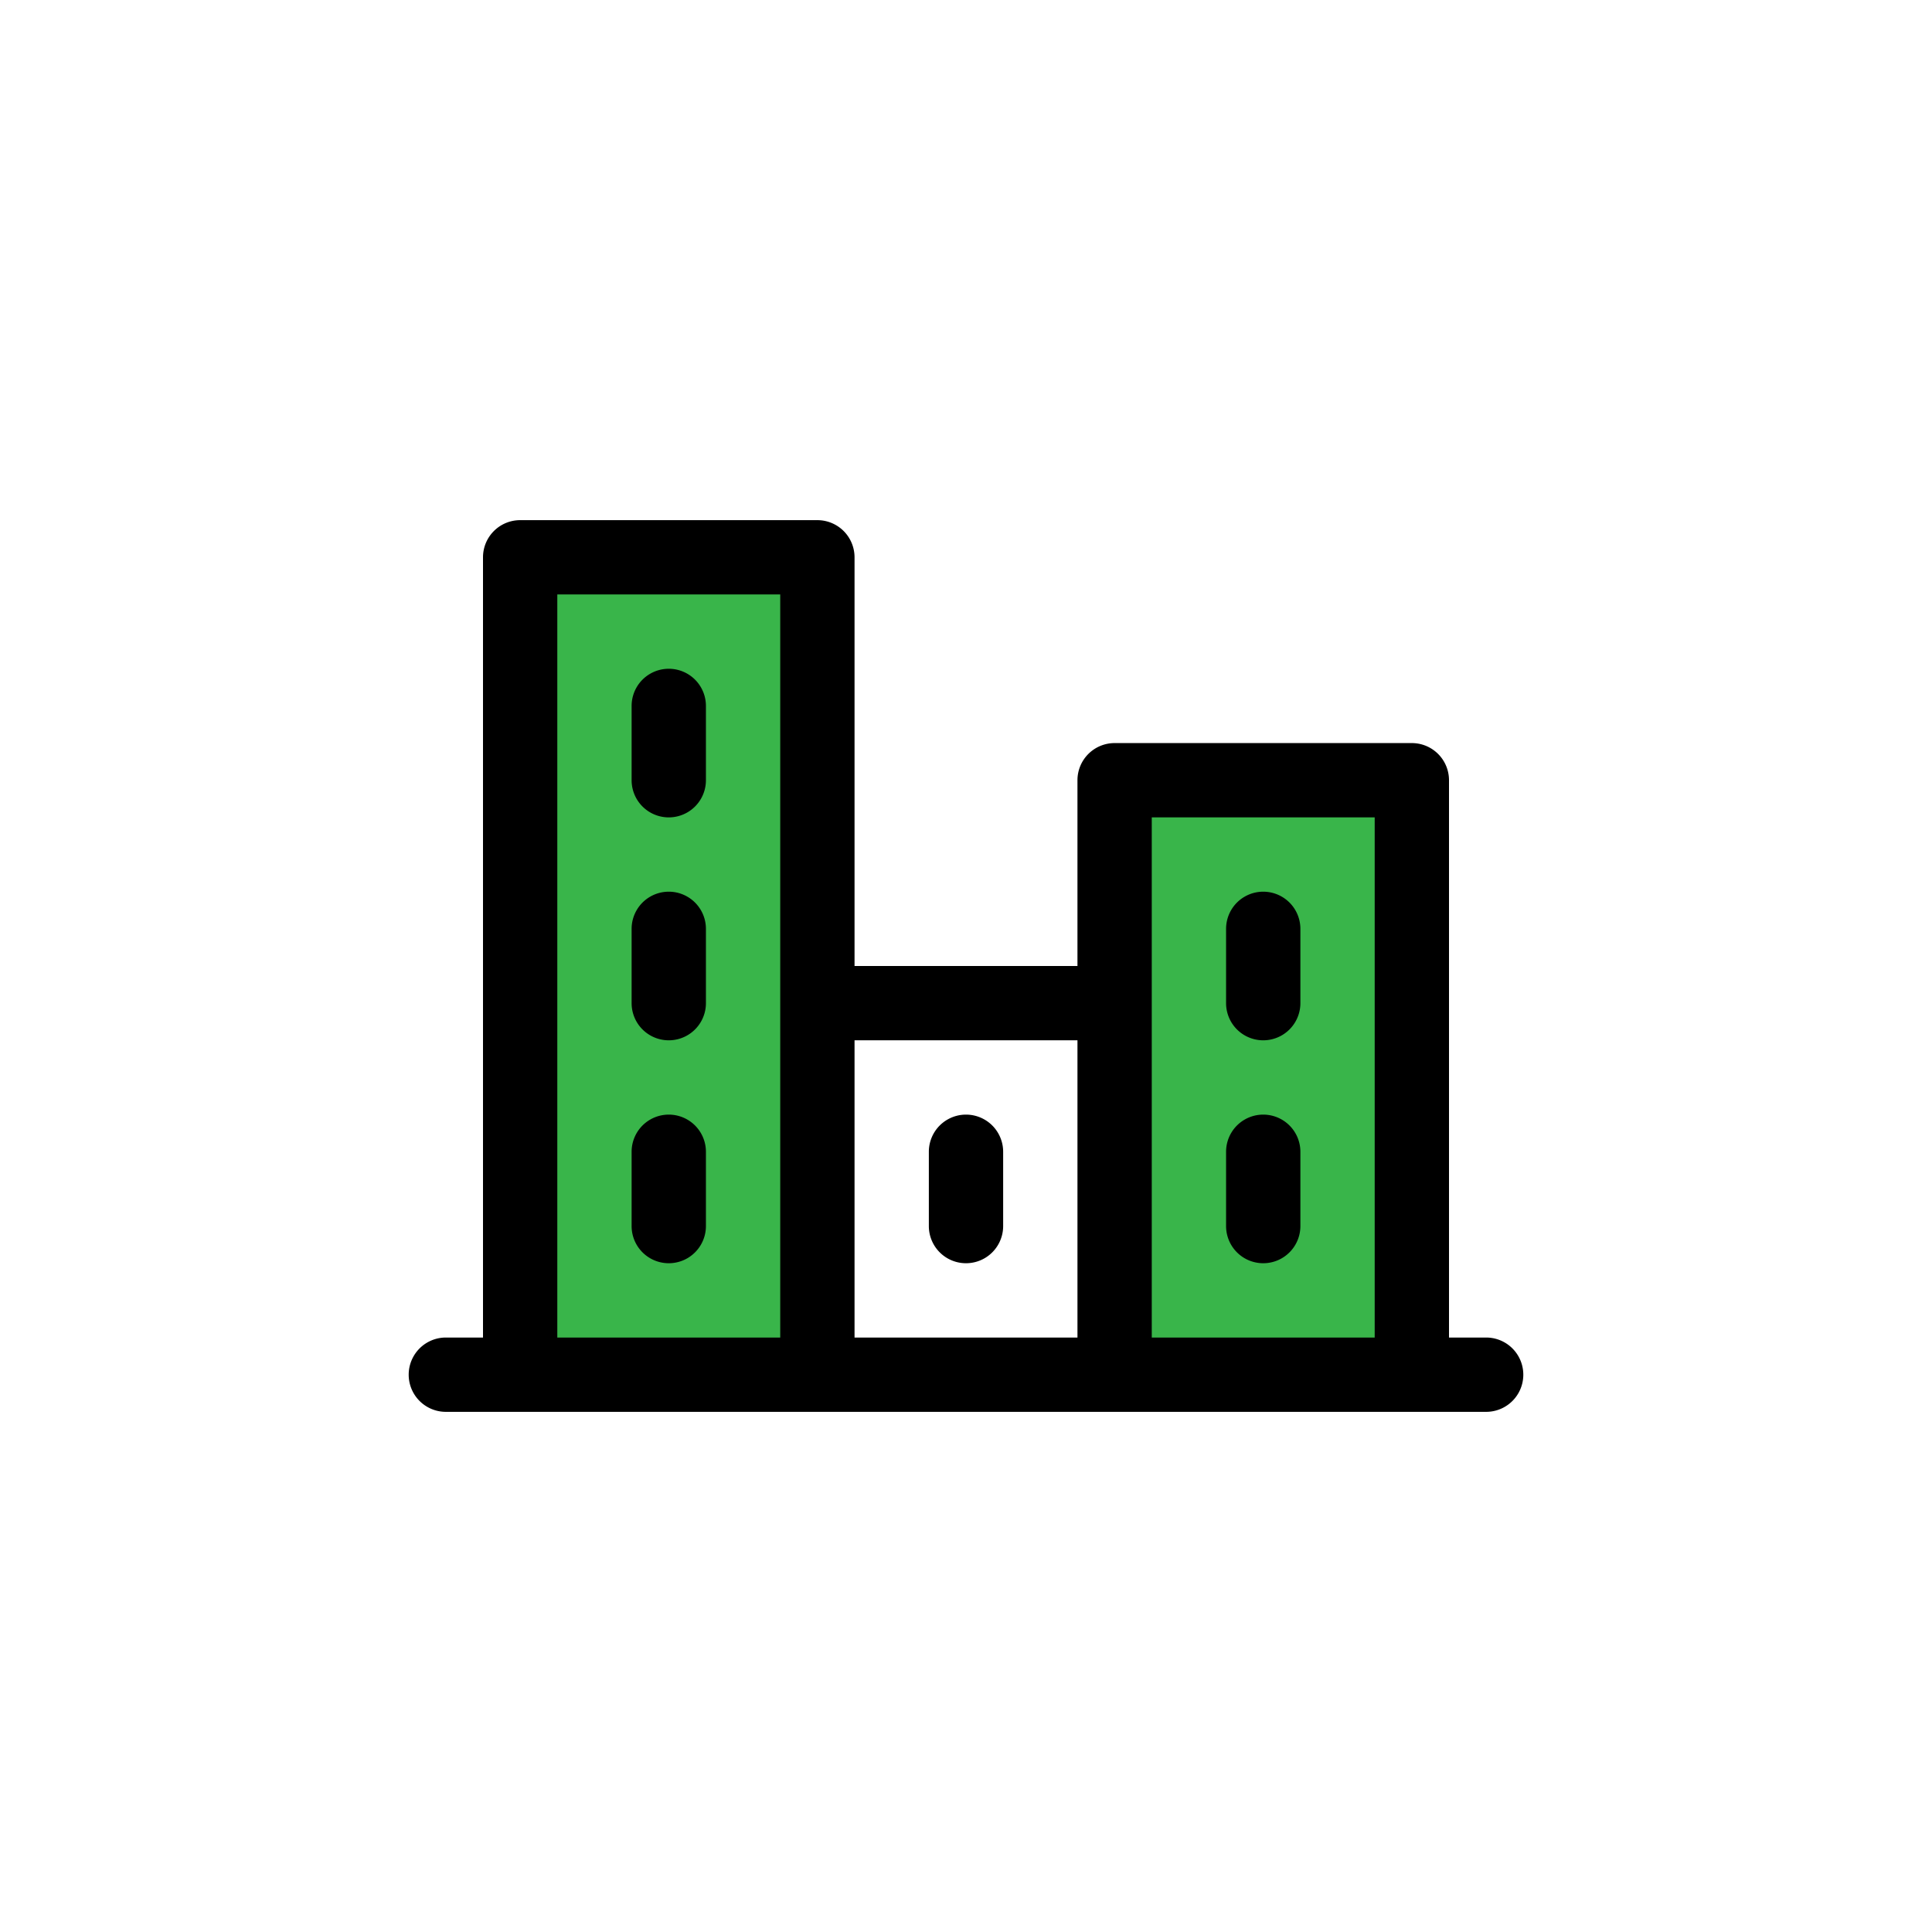 <svg xmlns="http://www.w3.org/2000/svg" width="52" height="52" fill="none"><path fill="#39B54A" d="M14 15h8v22h-8V15zm16 6v16h8V21h-8z"/><path fill="#000" d="M40 36h-1V21a1 1 0 0 0-1-1h-8a1 1 0 0 0-1 1v5h-6V15a1 1 0 0 0-1-1h-8a1 1 0 0 0-1 1v21h-1a1 1 0 0 0 0 2h28a1 1 0 0 0 0-2zm-9-14h6v14h-6V22zm-2 6v8h-6v-8h6zM15 16h6v20h-6V16zm4 3v2a1 1 0 0 1-2 0v-2a1 1 0 0 1 2 0zm0 6v2a1 1 0 0 1-2 0v-2a1 1 0 0 1 2 0zm0 6v2a1 1 0 0 1-2 0v-2a1 1 0 0 1 2 0zm6 2v-2a1 1 0 0 1 2 0v2a1 1 0 0 1-2 0zm8 0v-2a1 1 0 0 1 2 0v2a1 1 0 0 1-2 0zm0-6v-2a1 1 0 0 1 2 0v2a1 1 0 0 1-2 0z"/></svg>